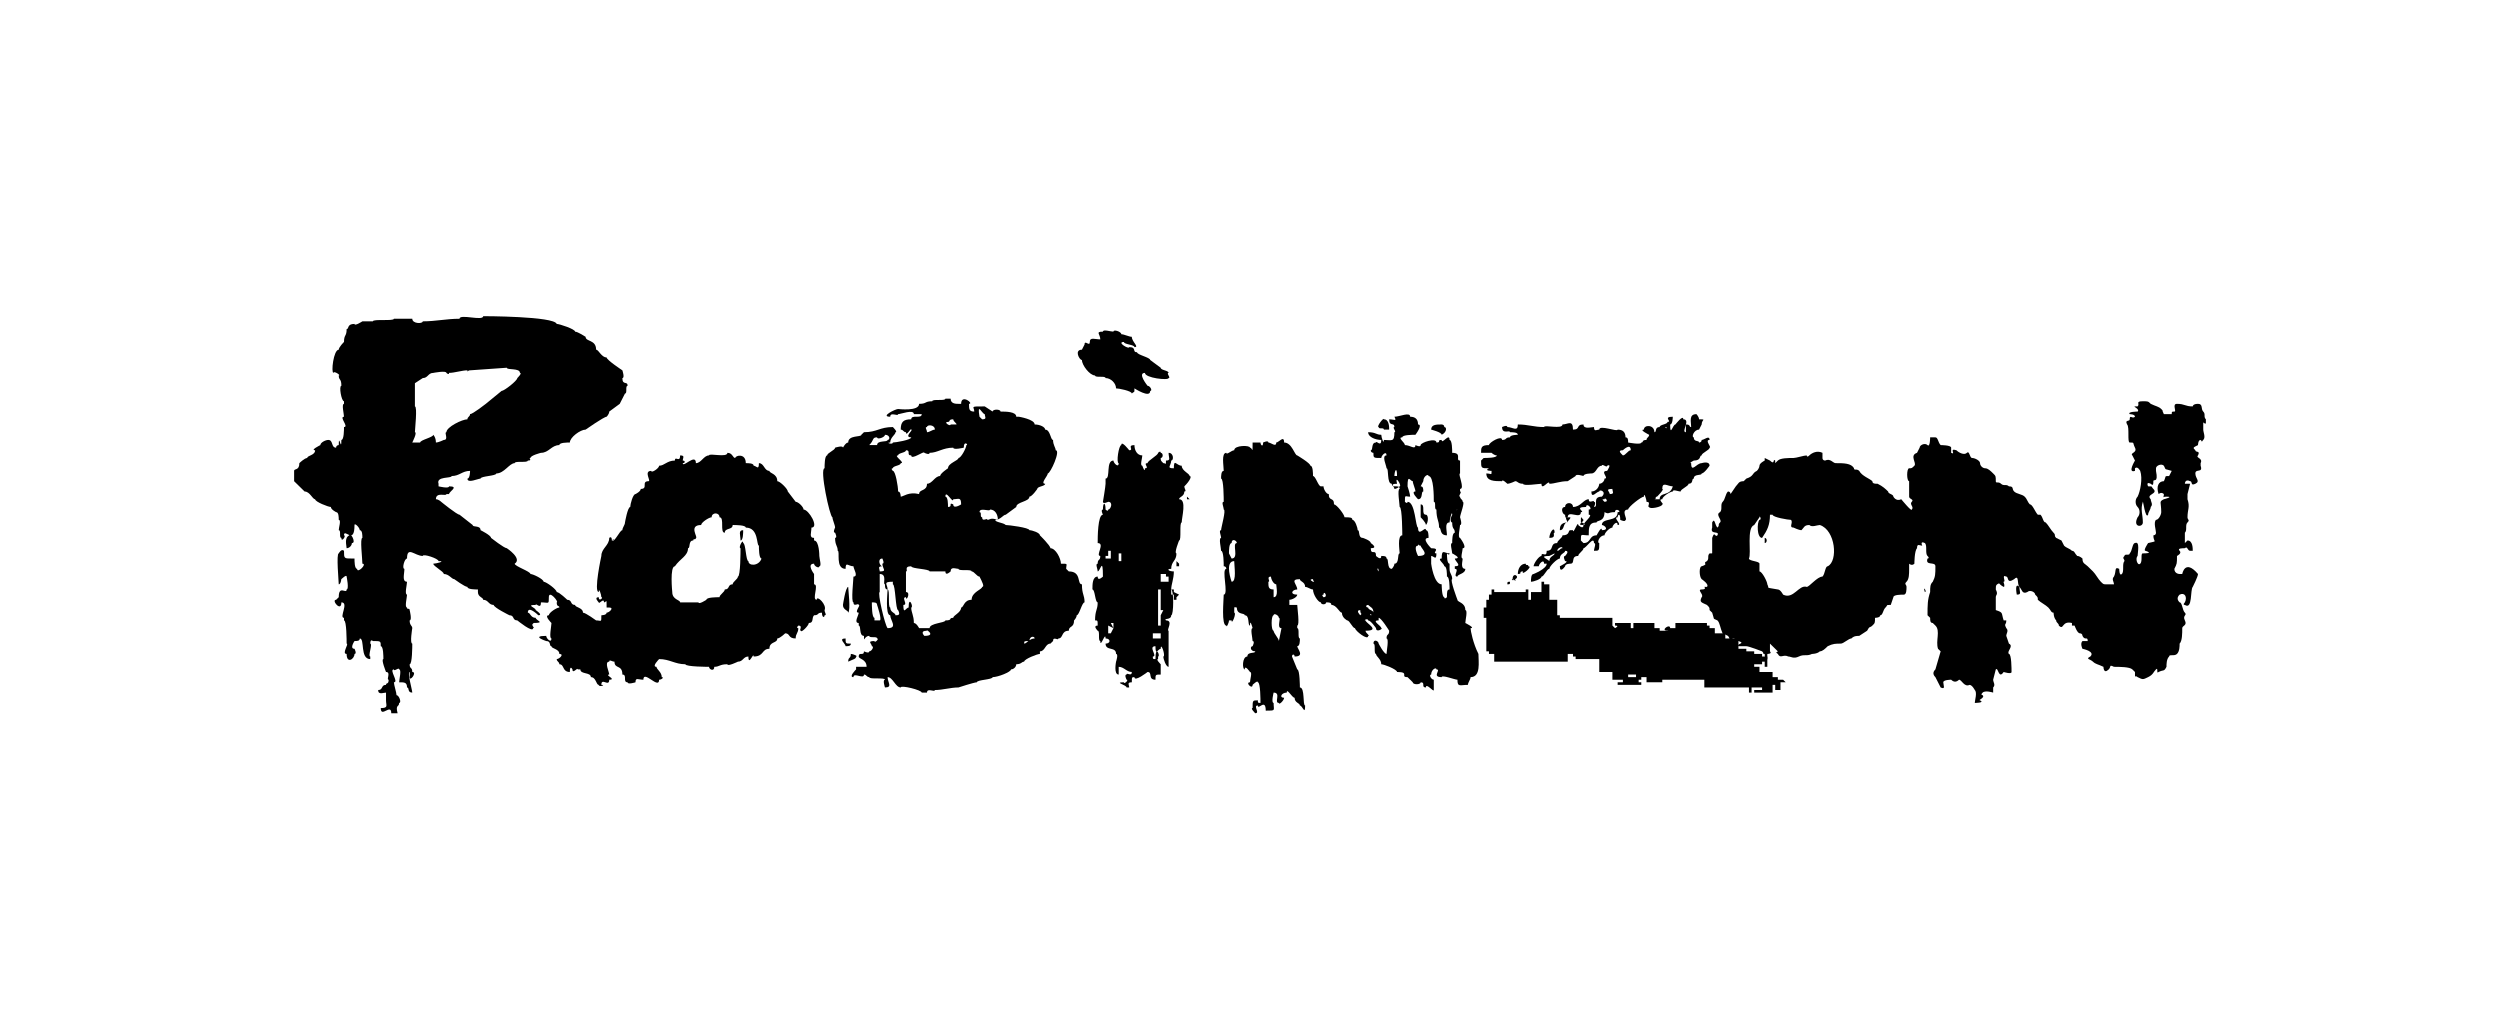 <svg width="170" height="70" viewBox="0 0 170 70" fill="none" xmlns="http://www.w3.org/2000/svg">
<g clip-path="url(#clip0_1778_3187)">
<path d="M98.213 29.039C98.213 28.864 98.035 28.864 98.035 28.864C97.677 28.864 97.32 28.864 97.32 29.214C97.32 29.214 98.035 29.39 98.035 29.565C98.392 29.39 98.392 29.039 98.213 29.039Z" fill="black"/>
<path d="M93.749 29.039C93.749 29.214 94.106 29.039 94.106 29.214H94.464C94.464 29.039 94.464 28.513 94.106 28.513C94.106 28.338 93.571 29.039 93.749 29.039Z" fill="black"/>
<path d="M72.678 38.857L72.5 38.682C72.5 38.331 72.678 38.331 72.143 38.331C72.143 37.98 71.786 37.279 71.428 37.279C71.428 37.104 70.714 36.403 70.714 36.403C70.714 36.227 70.178 36.052 70 36.052C70 35.877 68.571 35.701 68.393 35.701C68.214 35.526 67.678 35.526 67.678 35.351C68.036 35.351 68.214 35 68.393 35L69.107 34.474C69.107 34.123 70 34.123 70 33.773C70.178 33.773 70.536 33.247 70.536 33.247C70.536 33.071 71.071 33.071 71.071 32.896C70.714 32.896 71.25 32.37 71.25 32.195C71.428 32.195 72.143 30.617 71.786 30.617C71.786 30.442 71.607 30.266 71.607 29.916C71.428 29.916 71.428 29.214 71.071 29.214C71.071 29.039 70.714 28.864 70.357 28.864C70.357 28.513 69.286 28.338 69.286 28.338C69.107 28.338 69.286 28.338 69.107 28.338C69.107 27.987 68.393 27.987 68.036 27.987C68.036 27.812 67.5 27.812 67.5 27.987L66.964 27.636C65.893 27.636 66.25 27.636 66.25 27.987C65.893 27.987 65.893 27.812 65.893 27.461C66.25 27.461 65.357 26.76 65.357 27.461H65.178C65 27.461 64.643 27.461 64.643 27.11C64.464 27.11 64.286 27.11 64.286 27.11C64.286 27.286 63.393 27.11 63.393 27.286C62.857 27.286 63.036 27.461 62.5 27.461C62.5 27.987 61.071 27.812 61.071 27.812C60.893 27.812 59.821 28.338 60.536 28.338C60.536 27.987 61.071 28.338 61.071 28.162C61.25 28.162 62.143 27.812 62.143 28.162C62.321 28.162 62.5 28.162 62.678 28.162C62.678 28.513 61.964 28.162 61.964 28.513C61.428 28.513 61.25 28.688 61.25 29.214C61.428 29.214 61.428 29.39 61.607 29.39C61.607 29.74 61.964 29.039 61.964 29.214C62.143 29.214 61.428 29.74 61.964 29.74C61.964 29.916 60.893 30.091 60.714 30.091C60.714 30.266 60.178 30.091 60.536 30.091C60.536 29.74 60.893 29.565 60.893 29.39C61.071 29.39 60.714 29.039 60.714 29.039C59.821 29.039 59.643 29.39 58.75 29.39L58.571 29.565C58.571 29.74 57.678 29.565 57.678 30.091C57.5 30.091 57.321 30.442 57.321 30.442C57.321 30.266 56.786 30.442 56.786 30.442C56.786 30.617 56.25 30.792 56.25 30.968C56.071 30.968 56.071 31.669 56.071 31.844C55.714 31.844 56.428 35.175 56.607 35.175C56.607 35.351 56.786 35.701 56.786 35.877C56.786 35.877 56.607 36.227 56.786 36.227C56.786 36.227 56.964 36.578 56.786 36.578C56.786 37.104 56.964 37.104 56.964 37.455C57.143 37.455 56.786 38.682 57.5 38.682C57.5 38.156 57.678 38.507 58.036 38.507C58.036 38.682 58.393 39.208 58.036 39.208C58.036 39.383 57.857 40.961 58.036 40.961C58.036 41.312 58.393 40.961 58.393 41.136C58.571 41.136 58.036 41.662 58.393 41.662C58.393 41.838 58.036 42.364 58.393 42.364C58.393 42.539 58.393 42.364 58.393 42.539C58.571 42.539 58.393 43.24 58.75 43.24C58.75 43.766 58.75 43.24 59.107 43.24C59.107 43.416 59.643 43.24 59.643 43.416C59.821 43.416 59.464 43.766 59.464 43.591C58.928 43.591 59.286 43.766 59.286 43.941C59.464 43.941 59.286 44.292 59.107 44.292C59.107 44.468 58.75 44.292 58.75 44.292C58.75 44.643 58.393 44.292 58.393 44.643C58.393 44.818 58.928 44.818 58.928 45.344H58.214V45.519C58.214 45.519 57.678 46.045 58.036 46.045C58.036 45.695 58.75 46.221 58.75 45.87C58.928 45.87 58.928 46.045 59.107 46.045C59.107 46.221 60.178 46.045 60.178 46.221C60 46.221 60.178 46.747 60.178 46.747C60.714 46.747 60.357 46.396 60.357 46.045C60.714 46.045 60.893 46.747 61.25 46.747C61.25 46.571 62.678 46.922 62.678 47.097C62.857 47.097 62.857 47.097 63.036 47.097C63.036 46.747 63.571 47.097 63.571 46.922C64.107 46.922 64.643 46.747 65.178 46.747C65.178 46.747 66.25 46.396 66.428 46.396C66.428 46.221 67.5 46.221 67.5 46.045C67.857 46.045 68.75 45.695 68.75 45.519C68.928 45.519 69.107 45.344 69.107 45.169C69.464 45.169 69.464 44.993 69.643 44.993C69.643 44.818 70.536 44.468 70.714 44.468C70.714 44.292 70.714 44.468 70.714 44.292C71.071 44.292 71.071 43.766 71.428 43.766L71.607 43.591C71.607 43.24 71.964 43.591 71.964 43.416C72.321 43.416 72.143 42.89 72.678 42.89C72.678 42.539 73.036 42.714 73.036 42.188C73.036 42.188 73.214 42.013 73.214 41.838C73.393 41.838 73.571 40.961 73.75 40.961C73.75 40.435 73.571 40.435 73.571 39.734C73.214 39.734 73.571 38.857 72.678 38.857ZM66.964 28.162C66.964 28.338 67.143 28.513 66.786 28.513L66.607 28.338C66.428 27.286 66.786 28.162 66.964 28.162ZM64.464 28.688C64.643 28.688 64.464 28.513 64.821 28.513C64.821 28.688 65.178 28.864 65 28.864H64.643C64.643 29.039 64.107 28.688 64.464 28.688ZM63.036 29.039C63.036 28.864 63.571 28.864 63.571 29.214C63.393 29.214 63.214 29.39 63.036 29.39C63.036 29.214 62.857 29.039 63.036 29.039ZM59.643 29.74C59.643 29.916 60.178 29.74 60.178 29.565C60.536 29.565 60.536 29.916 60.357 29.916C60.357 30.091 59.643 29.916 59.643 30.266C59.464 30.266 59.464 30.266 59.107 30.266C59.464 29.916 59.286 29.74 59.643 29.74ZM60 37.98C60 37.98 60.178 38.331 60 38.331C60 38.682 60.357 38.857 59.821 38.857C59.821 38.682 59.643 38.507 60 38.507C59.821 38.507 59.643 37.98 60 37.98ZM59.821 42.188H59.464C59.464 42.013 59.464 42.188 59.464 42.013C59.286 42.013 59.286 41.136 59.286 40.961C59.464 40.961 59.643 40.961 59.643 41.136C59.643 41.136 60 42.188 59.821 42.188ZM60.357 42.714C60.178 42.539 59.643 40.26 59.821 40.26C59.821 39.909 59.821 39.383 59.821 39.032C60.357 39.032 60 39.734 60.178 39.734C60.178 39.909 60.178 40.084 60.357 40.084C60.357 40.26 60.178 41.838 60.536 41.838C60.536 42.188 61.071 42.714 60.357 42.714ZM60.893 41.838C60.893 41.662 60.536 41.662 60.536 41.312C60.357 41.312 60.536 40.084 60.357 40.084C60.357 39.734 60 39.558 60.714 39.558C60.714 39.558 60.714 39.558 60.714 39.734C60.893 39.734 60.893 41.487 61.071 41.487C61.25 41.838 61.071 41.838 60.893 41.838ZM61.25 33.773C61.25 33.773 61.25 33.422 61.071 33.422C61.071 33.071 60.893 32.019 60.714 32.019C60.714 32.019 60.536 31.844 60.714 31.844C60.714 31.669 61.25 31.669 61.25 31.494C61.607 31.494 60.714 30.968 61.071 30.968C61.071 30.792 61.607 30.792 61.607 30.617C61.964 30.617 61.607 30.968 61.964 30.968C61.964 31.318 62.857 30.617 62.857 30.792C62.857 30.792 63.214 30.968 63.214 30.792C63.75 30.792 64.107 30.442 64.821 30.442C64.821 30.617 65.536 30.442 65.536 30.442C65.536 29.916 65.893 30.266 65.714 30.266C65.714 30.442 65.357 31.143 65.178 31.143C65.178 31.318 64.464 31.494 64.464 31.844C64.464 31.844 63.928 32.195 63.928 32.37C63.571 32.37 63.393 32.896 63.036 32.896C63.036 33.422 62.5 33.247 62.5 33.597C61.786 33.422 61.428 33.773 61.25 33.773ZM64.464 34.474C64.464 34.299 64.464 33.773 64.286 33.773C64.286 33.247 64.821 34.299 64.821 33.948C65.178 33.948 65.357 33.773 65.357 34.299C65.357 34.299 64.821 34.649 64.821 34.299C64.464 34.123 64.821 34.474 64.464 34.474ZM62.857 43.24C62.857 43.24 62.5 42.89 63.036 42.89C62.857 42.714 63.75 43.24 62.857 43.24ZM66.786 39.909C66.786 40.084 66.071 40.26 66.071 40.786C65.536 40.786 65.536 41.312 65.357 41.312C65.357 41.662 64.821 41.838 64.821 42.013C64.464 42.013 64.821 42.188 64.286 42.188C64.286 42.364 63.214 42.364 63.214 42.714C63.036 42.714 62.678 42.714 62.5 42.714C62.5 42.714 62.321 42.364 62.143 42.364C62.143 41.838 61.964 41.662 61.964 41.312C62.143 41.312 61.786 40.435 61.786 41.312C61.607 41.312 61.428 41.838 61.428 41.136C61.786 41.136 61.25 40.61 61.607 40.61C61.607 40.961 61.964 40.26 61.607 40.26C61.607 39.734 61.607 39.383 61.607 38.857C61.786 38.857 61.428 38.507 61.964 38.507C61.964 38.682 63.214 38.682 63.214 38.857C63.571 38.857 63.928 38.857 64.286 38.857C64.286 39.208 64.643 38.857 64.643 38.857C64.643 38.507 65 38.682 65.178 38.682C65.178 38.857 66.071 38.682 66.071 38.857C66.25 38.857 66.428 39.208 66.607 39.208C66.786 39.558 66.964 39.909 66.786 39.909ZM67.143 35.351C67.143 35.175 66.786 35.526 66.786 35.175C66.607 35.175 66.786 34.825 66.607 34.825C66.607 34.474 67.321 34.825 67.321 34.649C67.678 34.649 67.857 35 67.857 35.351C67.321 35.175 67.321 35.351 67.143 35.351ZM69.643 43.766C69.643 43.591 69.643 43.591 70 43.591C70 43.24 70.357 43.24 70.357 43.416C70 43.416 69.821 43.766 69.643 43.766Z" fill="black"/>
<path d="M80.892 32.37C80.892 32.195 80.357 32.02 80.357 31.669C79.999 31.669 79.821 31.143 79.821 31.844C79.285 31.844 79.642 31.669 79.642 31.318C79.821 31.318 79.821 30.792 79.464 30.792C79.464 31.143 79.642 31.318 79.285 31.318C79.285 31.669 79.285 31.494 79.107 31.494C78.928 31.318 78.928 31.318 78.928 31.143C79.107 31.143 79.107 30.792 78.928 30.792C78.928 30.617 78.749 30.792 78.749 30.792C78.749 30.968 78.035 31.318 78.035 31.494C77.678 31.494 78.214 31.844 77.857 31.844C77.857 32.195 77.678 31.669 77.678 31.669C77.499 31.669 77.678 31.143 77.678 30.968C77.321 30.968 77.142 30.617 77.142 30.266C76.607 30.266 77.142 30.617 76.785 30.617C76.785 30.617 76.249 29.916 76.249 30.266C76.071 30.266 75.892 31.494 76.071 31.494C76.071 31.844 75.714 31.494 75.714 31.318C75.178 31.318 75.535 32.545 75.178 32.545C75.178 32.721 75.178 32.896 75.178 32.896C75.178 33.072 74.999 34.123 74.999 34.123C74.999 34.299 75.357 34.123 75.357 34.123C75.714 34.123 75.535 34.649 75.357 34.649C75.357 34.825 75.178 34.649 75.178 34.649C75.178 34.123 74.999 34.123 74.999 34.649C74.821 34.649 74.999 35 74.999 35C74.642 35 74.642 36.578 74.642 36.929C75.178 36.929 74.464 37.805 74.821 37.805C74.821 38.156 74.642 37.981 74.642 38.331C74.464 38.331 74.642 38.682 74.642 38.857C74.821 38.857 74.999 37.805 74.999 39.208C74.999 39.208 74.642 39.559 74.642 39.208C74.285 39.208 74.285 39.734 74.285 40.084C74.464 40.084 74.464 40.961 74.642 40.961C74.642 41.487 74.464 41.487 74.464 42.188C74.642 42.188 74.642 42.188 74.642 42.539C74.285 42.539 74.642 42.89 74.642 42.89C74.821 42.89 74.642 43.591 74.821 43.591C74.821 44.117 75.178 42.89 75.178 43.416C75.535 43.416 75.535 43.766 75.178 43.766C75.178 44.292 75.892 43.942 75.892 44.468C76.071 44.468 75.892 44.993 75.892 44.993C75.892 44.993 75.714 45.87 76.071 45.87V45.344C76.428 45.344 76.607 45.695 76.964 45.695C76.964 46.045 76.607 45.695 76.607 45.87C76.428 45.87 76.607 46.221 76.607 46.221C76.785 46.221 76.428 46.572 76.428 46.396C75.714 46.396 76.607 46.572 76.607 46.747H76.785C76.785 46.572 76.607 46.396 76.964 46.396C76.964 46.045 76.964 46.045 77.142 46.045C77.142 46.396 78.035 45.695 78.035 45.695C78.392 45.695 78.035 46.221 78.571 46.221C78.571 45.87 78.571 45.87 78.928 45.87V45.169C78.928 45.169 78.571 44.818 78.749 44.818V44.643C78.928 44.643 78.571 43.766 78.571 44.818C78.392 44.818 78.392 44.818 78.392 44.643C78.749 44.643 78.035 43.942 78.571 43.942C78.571 44.643 78.749 44.117 78.928 44.117C78.928 43.591 79.285 44.643 79.107 44.643C79.107 44.818 79.285 45.344 79.464 45.344C79.464 44.468 79.464 43.766 79.464 42.89C79.285 42.89 79.821 42.188 79.285 42.188C79.107 42.013 79.642 42.188 79.642 41.838C79.821 41.838 79.821 40.084 79.642 40.084C79.642 39.734 79.821 39.383 79.821 38.857C79.464 38.857 79.285 38.682 79.642 38.682C79.642 38.156 79.999 38.156 79.999 37.63C79.821 37.63 80.178 36.753 80.178 36.753C80.357 36.753 80.178 35.526 80.357 35.526C80.357 35.175 80.714 33.948 80.178 33.948C80.178 33.773 80.535 33.773 80.535 33.422C80.714 33.422 80.535 33.247 80.535 33.072C80.892 32.721 81.071 32.37 80.892 32.37ZM75.178 37.981V37.805H75.357V37.455H75.535V37.805V37.981H75.178ZM75.714 42.714L75.535 43.065H75.357V42.539L75.714 42.714L75.535 42.364H75.714V42.714ZM76.249 37.981V38.156H76.071V37.981V37.805V37.63H76.249V37.981ZM78.749 43.416H78.571H78.392V43.065H78.571H78.928V43.416H78.749ZM78.928 41.838V42.539H78.749V42.188V41.838V41.662V41.487H78.928H79.107L78.928 41.838ZM79.107 39.909H78.928V40.084V40.435V40.61V40.786V40.961V41.487H78.749V41.312V40.786V40.435V40.26V40.084H78.928V40.26H79.107V40.084V39.909ZM80.178 40.435L79.999 40.61V40.786H79.821V40.61V40.435H79.642V39.909V39.734V39.559H78.928V39.383V39.032H79.107H79.285V39.208H79.464V39.734V39.909V40.084H79.821V40.26L80.178 40.435ZM80.178 38.331V38.507H79.999V38.156L80.178 38.331ZM80.892 33.948H80.714V33.773L80.892 33.948Z" fill="black"/>
<path d="M135.892 39.208C135.714 39.383 135.892 39.734 136.249 39.909C136.428 39.909 136.071 39.032 135.892 39.208Z" fill="black"/>
<path d="M75.177 25.708C75.534 25.708 75.891 26.058 75.891 26.409C76.07 26.409 76.963 26.584 76.963 26.76C77.141 26.584 77.141 26.76 77.141 26.409C77.141 26.409 78.213 27.11 78.213 26.584C78.391 26.584 78.213 26.234 78.034 26.234C78.034 26.234 77.32 25.357 77.856 25.357C77.856 25.708 79.463 25.883 79.463 25.708C79.641 25.708 79.284 25.357 79.463 25.357C79.463 25.182 78.927 25.182 78.927 25.006L78.213 24.48C78.213 24.305 77.32 24.13 77.32 23.954C76.963 23.954 77.32 23.604 76.784 23.604C76.784 23.779 75.891 23.253 76.427 23.253C76.427 23.428 77.141 23.428 77.141 23.604C77.499 23.604 76.963 23.253 76.963 22.903C76.784 22.903 76.427 22.727 76.249 22.727C76.249 22.552 75.713 22.377 75.713 22.552C75.534 22.552 74.999 22.377 74.999 22.552C74.463 22.552 74.82 22.727 74.82 23.078C74.463 23.078 74.106 22.903 74.106 23.253C74.106 23.604 73.749 23.078 73.749 23.428L73.57 23.779C73.034 23.779 73.391 24.48 73.57 24.48C73.57 24.831 74.106 25.532 74.463 25.532C74.463 25.708 75.177 25.532 75.177 25.708Z" fill="black"/>
<path d="M101.427 32.02C101.427 32.37 101.427 32.195 101.07 32.195C101.07 32.721 101.606 32.721 102.141 32.721C102.141 32.545 102.499 32.896 102.499 32.896C102.677 32.896 103.034 32.721 103.034 32.721C103.213 32.721 103.213 32.896 103.57 32.896C103.57 33.071 104.641 32.896 104.82 32.896C104.82 33.422 105.356 32.545 105.356 32.896C105.713 32.896 106.07 32.721 106.606 32.721L107.141 32.37C107.141 32.195 107.677 32.37 107.677 32.37C107.677 32.195 108.213 32.195 108.213 32.195C108.57 32.195 108.57 31.669 108.927 31.669C108.927 31.494 109.284 31.844 109.284 31.669C109.641 31.494 109.284 32.02 109.284 32.02C108.749 32.02 109.463 32.545 109.106 32.545C109.106 32.721 108.927 32.896 108.749 32.896C108.749 33.071 108.57 33.422 108.213 33.422C108.213 33.948 108.57 33.422 108.749 33.422C108.749 33.247 109.284 33.422 108.927 33.773C108.213 33.773 108.749 34.474 108.391 34.474C108.391 34.474 108.57 34.123 108.391 34.123C108.391 33.948 108.034 34.299 108.034 33.948C107.677 33.948 107.499 34.474 106.963 34.474C106.963 34.123 106.427 34.123 106.427 34.474C106.07 34.474 106.249 35 106.427 35C106.427 35.351 106.606 35.175 106.606 35.175C106.606 34.649 107.499 35.351 107.499 34.825C107.856 34.825 106.963 34.474 107.856 34.474C107.856 34.123 108.391 34.649 108.034 34.649V35C108.391 35 107.677 35.526 107.677 35.701C107.141 35.701 107.677 35.526 107.677 35.351C107.499 35.175 107.499 35 107.499 35.526C107.677 35.526 107.856 35.701 107.677 35.701C107.677 36.052 107.32 35.701 107.32 35.701C107.32 35.351 106.963 36.403 106.963 36.052C106.784 36.052 106.784 36.052 106.784 36.052C106.606 36.052 106.784 36.403 106.249 36.403C106.249 36.578 105.891 36.753 105.891 36.929C105.356 36.929 105.713 37.455 105.177 37.455C105.177 37.98 104.82 37.455 104.82 37.805C104.641 37.805 104.284 38.331 104.284 38.507H104.641C104.641 38.331 104.999 37.98 104.999 38.331H105.177C105.177 38.682 104.284 39.032 104.284 39.032C104.106 39.032 104.106 39.383 104.106 39.559C104.284 39.559 104.82 39.383 104.82 39.208C104.999 39.208 105.177 38.682 105.356 38.682C105.356 38.507 105.891 37.98 106.07 37.98C106.07 37.63 106.427 37.63 106.427 37.455C106.784 37.455 106.427 37.805 106.427 37.805C106.249 37.805 106.427 38.156 106.427 38.156C106.784 38.156 106.07 38.507 106.07 38.507C106.07 39.032 106.427 38.507 106.427 38.507C106.427 38.331 106.784 38.331 106.784 38.331C107.141 38.331 106.784 37.805 107.32 37.805C107.32 37.63 107.677 37.455 107.677 37.279C107.856 37.279 108.391 36.403 108.391 36.929C108.57 36.929 108.391 37.279 108.391 37.455C108.749 37.455 108.749 37.455 108.749 36.929C108.57 36.929 108.749 36.403 109.106 36.403C109.106 36.227 109.463 35.877 109.641 35.877C109.641 35.701 109.999 35.351 109.999 35.701C110.356 35.701 109.641 35.175 109.999 35.175C109.999 35 110.177 34.825 110.177 35.351C110.177 35.351 110.534 35.526 110.534 35.351C110.713 35.351 110.177 34.649 110.713 34.649C110.713 34.474 111.606 33.773 111.784 33.773C111.784 33.422 111.963 33.948 111.963 34.123C112.32 34.123 111.963 34.474 112.141 34.474C112.141 34.649 113.034 34.474 113.034 34.299C113.213 34.299 112.677 33.948 113.034 33.948C113.034 33.773 113.57 33.422 113.749 33.422C113.749 33.247 114.106 33.422 114.284 33.422C114.284 33.247 114.82 33.071 114.82 32.896C115.177 32.896 114.999 32.545 115.177 32.545C115.177 32.195 115.713 32.37 115.713 32.195C115.891 32.195 116.249 31.669 116.249 31.669C116.249 31.318 115.713 31.494 115.713 31.494C115.356 31.494 114.999 32.195 114.999 31.494C114.82 31.494 115.177 31.318 115.177 31.318C115.713 31.318 115.534 30.968 115.713 30.968C115.713 30.792 116.249 30.617 116.249 30.442C116.427 30.442 115.891 29.916 116.249 29.916C116.249 29.565 115.891 29.916 115.713 29.916C115.713 30.091 115.534 30.091 115.534 30.091C115.534 29.916 115.177 30.091 115.177 29.74C114.999 29.74 115.177 29.214 115.534 29.214L115.713 28.864C115.713 28.513 116.07 28.513 115.534 28.513C115.534 28.338 115.356 28.162 115.356 28.162C114.82 28.162 114.999 28.688 114.999 29.039C114.82 29.039 114.999 28.864 114.641 28.864V29.39C114.284 29.39 114.999 28.513 114.463 28.513C114.463 28.162 113.927 28.864 113.927 28.864C113.749 28.864 113.57 29.74 113.57 28.864C113.749 28.864 113.749 28.338 113.749 28.338C113.034 28.338 113.749 28.688 113.391 28.688C113.391 28.864 112.856 28.864 112.856 29.039C112.499 29.039 112.677 29.39 112.499 29.39C112.499 28.864 111.784 28.864 111.784 29.214C111.427 29.214 112.141 29.565 112.141 29.565C112.141 29.74 111.963 29.74 111.963 29.916C111.606 29.916 111.784 30.091 111.606 30.091C111.606 30.266 110.713 30.091 110.713 30.091C110.713 29.916 110.713 29.74 110.534 29.74C110.534 29.39 110.356 29.214 109.999 29.214C109.999 29.39 108.749 28.864 108.749 29.214C108.57 29.214 108.391 29.39 108.391 29.039C108.213 29.039 107.677 29.214 107.677 28.864C107.141 28.864 107.499 29.214 106.963 29.214C106.963 28.513 106.606 28.864 106.249 28.864C106.249 29.214 104.999 28.864 104.999 29.039C104.284 29.039 103.927 28.864 103.213 28.864C103.213 29.39 102.856 29.039 102.499 29.039C102.499 28.864 102.141 29.039 102.141 29.039C102.141 29.565 102.677 29.214 102.677 29.39C102.856 29.39 103.213 29.39 103.213 29.565C103.213 29.565 102.677 29.565 102.677 29.74C102.32 29.74 102.499 29.916 102.141 29.916C102.141 29.565 101.249 30.091 101.249 30.266C100.713 30.266 100.713 30.442 100.713 30.792H101.427C101.427 30.792 101.606 30.968 101.784 30.968C101.784 31.143 101.07 31.143 100.891 31.143L100.713 31.318C100.713 31.844 100.713 31.844 101.249 31.844C100.891 32.02 101.427 32.02 101.427 32.02ZM105.356 38.156C105.177 37.98 104.641 37.805 105.356 37.805L105.713 37.63C105.713 37.805 105.356 37.805 105.356 38.156ZM105.891 37.455C105.891 37.279 106.249 37.104 106.249 37.279C106.07 37.279 106.07 37.455 105.891 37.455ZM113.213 29.039C113.391 29.039 113.391 29.214 113.213 29.039V29.039ZM112.677 33.773C112.677 33.773 113.213 33.247 113.034 33.247C113.034 32.721 113.391 33.071 113.749 33.071C113.57 33.773 112.856 33.422 112.856 33.948C112.856 33.948 112.677 33.948 112.499 33.948C112.677 33.948 112.499 33.773 112.677 33.773ZM110.356 30.617C110.356 30.617 110.891 30.091 110.891 30.617C110.713 30.617 110.534 30.968 110.356 30.968C110.177 30.792 109.999 30.617 110.356 30.617ZM109.106 33.948C109.106 33.773 109.463 34.123 109.106 34.123C108.927 33.948 108.927 33.948 109.106 33.948ZM109.82 34.825C109.82 34.474 110.356 34.825 109.999 34.825C109.999 35.526 108.927 35.175 108.927 35.701C109.106 35.701 109.463 36.052 108.927 36.052C108.927 35.701 108.57 36.403 108.57 36.403C108.034 36.403 108.213 36.929 107.677 36.929L107.499 36.753C107.499 36.227 107.499 36.403 108.034 36.403C108.034 35.877 108.034 35.526 108.57 35.526C108.57 35.351 109.106 35.526 109.106 34.825C109.463 35 109.284 34.825 109.82 34.825ZM109.463 33.597C109.463 33.422 109.106 33.247 109.641 33.247C109.641 33.422 109.82 33.597 109.463 33.597Z" fill="black"/>
<path d="M120 36.578C120 36.578 120 36.753 120 36.928C120.179 36.928 120.179 36.578 120 36.578Z" fill="black"/>
<path d="M145.713 33.948C145.713 33.597 145.713 33.597 145.713 33.948C145.713 34.123 145.713 34.299 145.713 33.948C145.713 33.597 145.713 33.247 145.713 33.247C146.07 33.071 145.713 34.123 145.713 33.948Z" fill="black"/>
<path d="M146.786 30.617C146.429 30.617 146.786 29.565 146.786 30.266C146.786 30.266 146.964 30.792 146.786 30.617Z" fill="black"/>
<path d="M117.321 37.98C117.678 37.63 117.678 38.507 117.321 38.507C117.5 38.507 117.143 37.98 117.321 37.98Z" fill="black"/>
<path d="M116.07 38.857C116.07 38.857 115.713 38.507 116.427 38.507V38.331C116.07 38.331 116.605 37.981 116.427 37.805C116.427 37.805 116.427 37.455 116.605 37.63C116.784 37.981 117.498 37.279 117.498 37.805C117.498 37.805 117.141 38.331 116.963 38.331C116.248 37.805 116.963 38.857 116.07 38.857Z" fill="black"/>
<path d="M117.142 40.084C116.964 40.084 116.607 39.383 117.142 39.383C117.142 39.383 117.321 39.734 117.499 39.734C117.857 39.383 117.857 40.084 117.142 40.084Z" fill="black"/>
<path d="M117.677 36.403C118.213 36.227 118.213 36.052 118.213 35.877C118.392 35.526 118.035 36.928 117.856 36.753C117.677 36.578 117.499 36.578 117.677 36.403Z" fill="black"/>
<path d="M118.036 38.331C117.678 37.98 118.036 37.63 118.214 37.63C118.393 37.805 118.393 38.331 118.036 38.331Z" fill="black"/>
<path d="M118.391 41.838C118.213 41.487 117.855 42.013 117.855 41.487C117.855 41.136 119.105 41.838 118.927 41.838C118.748 42.013 118.57 41.838 118.391 41.838Z" fill="black"/>
<path d="M122.679 43.941C122.322 42.89 123.572 43.416 123.929 43.24C123.75 43.24 122.679 44.117 122.679 43.941Z" fill="black"/>
<path d="M150 28.513C149.821 28.338 150 28.162 149.821 27.987C149.643 27.812 149.821 27.461 149.464 27.461C149.107 27.461 149.107 27.636 149.107 27.636C148.571 27.636 148.571 27.461 148.035 27.461C147.678 27.461 148.035 27.987 147.857 27.987C147.678 27.987 147.678 27.987 147.678 28.162H147.143C146.964 27.812 147.143 27.987 146.964 27.812C146.785 27.636 146.607 27.636 146.25 27.461C146.071 27.286 146.071 27.286 145.714 27.286C145.178 27.286 145.535 27.461 145.357 27.636H145.178C145 27.636 145.535 27.812 145.357 27.987C145.357 27.987 144.643 27.987 144.821 28.162C144.821 28.162 145.178 28.162 145.178 28.338C145 28.513 144.821 28.162 144.821 28.513C144.821 28.688 144.464 28.513 144.643 28.864C144.821 29.039 144.643 30.091 144.821 30.091C145.178 30.091 145 30.091 145.178 30.442C145.357 30.792 144.821 30.792 145 30.968L145.178 31.318C145.178 31.318 144.643 32.195 145.178 32.02V31.844C145.357 31.669 145.535 32.02 145.535 32.02C145.714 32.545 145.535 33.422 145.357 33.773C145.178 33.948 145.178 34.299 145.357 34.474C145.535 34.649 145.535 35 145.357 35.175C145 35.877 145.714 35.877 145.714 35.526C145.714 35 145.535 34.649 145.714 34.123C145.714 33.948 145.893 35.351 146.071 35C146.071 34.825 146.25 34.649 146.25 34.474C146.428 34.299 146.25 34.123 146.25 33.948C145.893 33.597 146.785 33.597 146.428 33.247C146.25 33.072 146.428 33.072 146.071 33.072C146.071 33.072 145.893 32.721 146.25 32.896C146.428 33.072 146.428 32.896 146.428 32.721C146.428 32.545 146.785 32.896 146.607 32.02V31.844C146.607 31.669 146.964 31.494 147.143 31.669C147.321 32.02 147.143 31.844 147.678 32.02L147.5 32.37C147.143 32.37 147.321 32.37 147.143 32.721C146.785 32.721 146.607 33.072 146.785 33.597C146.785 33.597 146.964 33.422 147.143 33.597C147.143 33.948 146.964 33.773 147.321 33.773C147.857 33.773 147.143 33.948 147.143 33.948C146.785 34.123 146.964 34.123 146.964 34.825C146.964 35 146.785 35.351 146.607 35.351C146.428 35.526 146.607 36.052 146.607 36.227C146.607 36.403 146.428 36.403 146.428 36.403C146.428 36.929 146.785 36.753 146.071 36.929C146.071 36.929 145.714 37.455 145.893 37.455C146.428 37.63 145.893 37.63 145.714 37.63C145.535 37.63 145.714 38.156 145.535 38.331C145.357 38.507 145.178 37.981 145.357 37.805C145.357 37.63 145.535 36.753 145.178 36.929C145 36.929 145 37.455 144.821 37.63C144.821 37.805 144.464 37.63 144.464 37.805C144.285 37.981 144.464 37.981 144.464 38.156C144.285 38.331 144.464 38.857 144.285 39.032C144.107 39.208 144.107 38.682 144.107 38.682C143.75 38.507 143.928 38.857 143.75 39.208C143.571 39.383 143.75 39.559 143.75 39.734C143.75 39.734 143.393 39.734 143.214 39.734C143.035 39.734 143.035 39.734 142.857 39.559C142.678 39.383 142.5 39.032 142.321 38.857C142.143 38.682 142.143 38.682 141.964 38.507C141.785 38.331 141.607 38.331 141.607 37.981C141.607 37.981 141.428 37.805 141.25 37.805C141.071 37.63 141.071 37.455 140.893 37.455C140.714 37.279 140.535 37.279 140.357 37.104L140.178 36.753L139.821 36.578C139.643 36.403 139.821 36.403 139.643 36.227C139.464 36.052 139.285 35.701 139.107 35.526C138.928 35.526 138.928 35.175 138.75 35H138.571C138.393 34.825 138.214 34.299 138.035 34.299C137.857 34.123 137.857 33.948 137.678 33.773C137.5 33.597 137.143 33.597 136.964 33.422C136.785 33.247 136.964 33.072 136.607 33.072C136.428 32.896 136.25 33.072 136.071 32.896C135.893 32.721 135.714 32.896 135.714 32.721C135.714 32.37 135.714 32.37 135.535 32.195C135.357 32.02 135.178 31.844 135 31.844C134.821 31.844 134.643 31.669 134.643 31.494C134.643 31.318 134.285 31.143 134.107 31.143C133.928 31.143 133.928 30.617 133.75 30.792C133.571 30.968 133.214 30.792 133.035 30.617C132.5 30.442 133.035 30.968 132.678 30.792V30.442C132.678 30.266 131.964 30.266 131.964 30.266C131.785 30.091 131.785 29.74 131.607 29.74H131.25C131.25 29.74 131.25 30.442 131.071 30.266C130.893 30.091 130.535 30.266 130.535 30.442L130.357 30.792C129.821 30.968 130.357 31.494 130.178 31.669C130 31.844 130 31.844 129.821 31.844C129.643 31.844 129.643 32.721 129.821 32.721C129.821 33.072 129.821 33.422 129.821 33.773C129.821 33.948 130.178 33.948 130 34.123C129.821 34.299 130.178 34.474 130 34.649C130 34.825 129.285 33.948 129.285 33.948C128.928 34.123 128.75 33.773 128.75 33.773C128.75 33.597 128.393 33.597 128.393 33.422C128.214 33.247 128.035 33.072 127.678 32.896C127.5 32.896 127.321 32.896 127.321 32.721C127.143 32.545 126.607 32.37 126.428 32.02C126.25 31.844 126.071 32.02 126.071 31.844C125.893 31.494 125.357 31.494 124.821 31.494C124.643 31.494 124.464 31.143 124.107 31.318C124.107 31.318 123.928 31.318 123.928 31.143V30.792C123.571 30.617 123.214 30.792 123.035 30.968C122.857 31.143 122.857 30.968 122.857 30.968C122.678 30.968 122.143 31.143 121.964 31.143C121.607 31.143 121.071 31.143 120.893 31.318L120.714 31.494V31.318C120.535 31.143 120.714 31.669 120.357 31.318L120 31.143V31.318C120 31.318 119.643 31.494 119.643 31.669C119.643 31.669 119.643 31.844 119.464 32.02C119.107 32.195 119.285 32.37 118.75 32.545L118.571 32.721C118.214 32.721 118.214 32.896 118.035 33.072L117.678 33.597C117.678 33.597 117.678 33.422 117.5 33.422C117.321 33.597 117.321 33.948 117.143 34.123C116.964 34.299 117.143 34.649 116.964 34.825C116.607 35 117.143 35.351 116.964 35.526C116.785 35.701 116.964 35.701 116.785 35.877C116.607 35.701 116.607 35.175 116.428 35.526C116.428 35.526 116.428 35.701 116.428 35.877C116.25 36.403 116.964 36.052 116.785 36.403C116.607 36.578 116.607 36.052 116.428 36.578V37.63H116.25C116.071 37.805 116.25 37.981 116.071 38.156C115.714 38.331 116.25 38.331 115.714 38.507C115.535 38.507 115.535 39.208 115.714 39.383C115.714 39.383 116.25 39.734 116.071 39.909H115.893C115.893 39.909 116.071 40.084 115.714 40.084C115.357 40.084 115.893 40.435 115.714 40.61C115.535 40.961 115.714 40.961 116.071 41.136C116.25 41.312 116.25 41.312 116.25 41.487L116.428 41.662C116.607 42.188 116.428 42.013 116.785 42.188C116.964 42.364 116.964 42.714 117.143 43.065L117.5 43.24C117.678 43.416 117.5 43.591 117.857 43.416C118.035 43.416 118.035 43.591 118.214 43.591C118.75 43.766 118.035 43.766 118.214 43.942C118.393 43.942 118.571 43.942 118.75 43.942C118.928 43.942 119.821 44.292 119.821 44.292C120 44.468 119.821 44.468 120 44.468C120 44.468 120 45.169 120.178 44.818C120.178 44.818 120.178 44.643 120.178 44.468C120.178 44.468 120.535 44.468 120.357 44.292V43.766L120.893 44.292C120.714 44.468 120.714 44.292 120.893 44.468C121.071 44.818 121.25 44.468 121.607 44.643C121.785 44.643 121.964 44.818 122.321 44.643C122.678 44.468 122.857 44.643 123.214 44.468C123.214 44.468 123.571 44.468 123.75 44.292C123.928 44.292 124.107 44.117 124.285 43.942C124.643 43.766 124.821 43.766 125.178 43.766C125.357 43.766 125.714 43.416 125.893 43.416C126.071 43.24 126.25 43.24 126.428 43.24L126.964 42.89C127.143 42.539 127.143 42.714 127.321 42.539C127.5 42.364 127.5 42.364 127.5 42.013C127.5 42.013 127.857 42.013 127.857 41.838C128.035 41.838 128.035 41.487 128.214 41.312C128.393 41.136 128.214 41.136 128.571 41.136L128.75 40.61C128.75 40.435 129.285 40.435 129.464 40.435C129.643 40.435 129.643 40.084 129.643 39.909C129.643 39.734 129.464 39.734 129.643 39.559C129.821 39.383 129.821 39.032 129.821 38.682C129.821 38.507 129.821 38.507 129.821 38.331C129.821 38.331 130 38.507 130.178 38.331C130.178 38.331 130.178 37.455 130.357 37.279C130.357 36.929 130.535 37.104 130.714 37.104C130.714 37.104 130.535 36.753 130.893 36.929C131.071 37.104 130.893 37.63 131.071 37.805C131.25 37.981 131.071 37.981 131.071 37.981C130.893 38.507 131.607 38.156 131.607 38.507C131.607 39.032 131.607 39.208 131.428 39.559C131.25 39.734 131.25 39.909 131.25 40.26C131.071 40.786 131.071 41.136 131.071 41.838L131.25 42.013C131.25 42.188 131.25 42.364 131.428 42.364C131.428 42.364 131.428 42.364 131.607 42.539C131.964 42.89 131.607 43.591 131.785 44.117L131.964 44.292L131.607 45.52C131.428 45.695 131.428 45.87 131.607 46.045L131.964 46.747C132.321 46.922 132.143 46.572 132.143 46.396C132.143 46.221 132.678 46.221 132.678 46.221C132.857 46.396 133.035 46.396 133.214 46.221C133.393 46.221 133.571 46.747 133.928 46.572C134.107 46.572 134.285 46.922 134.285 46.922C134.464 47.097 134.285 47.623 134.285 47.799C134.285 47.799 135 47.799 134.643 47.623C134.464 47.623 135 47.448 134.821 47.273C134.821 47.273 134.643 47.273 134.821 47.097C135 46.922 135.535 47.097 135.535 47.097C135.535 46.922 135.535 46.747 135.535 46.747C135.714 46.572 135.535 46.396 135.535 46.221L135.714 45.52C135.893 45.344 135.893 46.221 136.25 45.695C136.25 45.695 136.25 45.695 136.25 45.52C136.25 45.52 136.25 45.52 136.25 45.695C136.25 45.695 136.785 45.87 136.785 45.695C136.785 45.52 136.785 44.468 136.607 44.468C136.428 44.292 136.964 43.942 136.607 43.766L136.428 43.24C136.428 43.065 136.607 42.89 136.428 42.714C136.25 42.364 136.428 42.539 136.428 42.188H136.25C136.071 41.662 136.25 41.662 135.714 41.487V40.61C135.714 40.435 135.893 40.435 135.714 40.084C135.714 39.734 135.714 39.734 136.25 39.559C136.428 39.559 136.071 39.032 136.428 39.208C136.607 39.208 136.428 39.734 136.964 39.383C137.321 39.032 137.143 39.734 137.321 39.909C137.5 40.084 137.5 40.435 137.857 40.26C138.035 40.084 138.393 40.26 138.393 40.435C138.571 40.61 138.571 40.61 138.571 40.786C138.75 40.961 139.107 41.136 139.285 41.312C139.464 41.487 139.464 41.662 139.643 41.662C139.643 41.662 139.643 42.013 139.821 42.188C139.821 42.364 140 42.364 140 42.539C140.357 42.89 140.178 42.188 140.893 42.364V42.539H141.071C141.071 42.539 141.25 43.065 141.428 43.065C141.428 43.065 141.607 43.065 141.607 43.24C141.785 43.591 141.964 43.24 141.964 43.591H141.607C141.428 43.766 141.607 44.117 141.607 44.117C141.607 44.117 142.5 44.292 142.143 44.643C141.785 44.818 142.143 44.818 142.321 44.994C142.5 45.169 142.678 45.169 143.035 45.344C143.035 45.344 143.035 45.87 143.393 45.52C143.571 45.344 143.393 45.169 143.75 45.344C144.107 45.344 144.821 45.344 145 45.52L145.178 45.695C145.178 46.221 145.178 45.87 145.357 46.045C145.714 46.221 145.714 46.221 146.071 46.045C146.428 45.87 146.428 45.695 146.607 45.52C146.785 45.344 146.607 45.87 146.785 45.695C147.143 45.52 147.143 45.695 147.321 45.344C147.321 45.169 147.321 44.818 147.5 44.643C147.5 44.468 147.857 44.643 148.035 44.468C148.214 44.292 148.214 43.942 148.214 43.766C148.393 43.591 148.393 43.065 148.393 42.714C148.393 42.539 148.75 42.539 148.571 42.188C148.393 41.838 148.75 41.838 148.571 41.662C148.393 41.487 148.393 40.961 148.214 40.961C148.035 40.786 148.035 40.61 148.214 40.435C148.571 40.26 148.75 40.61 148.571 40.961C148.571 40.961 148.393 41.136 148.571 41.136C149.107 41.487 148.928 40.084 149.107 39.909C149.107 39.909 149.464 39.208 149.464 39.032C148.571 37.981 148.393 39.032 148.393 39.032H148.214C148.214 39.032 147.857 39.032 147.857 38.682C148.035 38.331 148.035 38.331 148.035 37.805C148.035 37.805 148.393 37.63 148.214 37.455C148.035 37.279 148.393 37.279 148.571 37.279C148.75 37.104 148.75 37.455 148.928 37.455H149.107C149.107 37.279 149.107 36.753 148.75 36.753L148.571 36.929V36.227C148.75 36.052 148.571 35.701 148.75 35.526C148.928 35.351 148.75 35.351 148.75 35.175C148.75 34.649 148.928 34.474 148.75 33.948C148.75 33.773 148.75 33.773 148.75 33.597L148.928 32.896C148.928 32.896 148.75 32.896 148.571 32.896C148.571 32.896 148.571 32.545 148.928 32.721C149.107 32.721 148.928 33.072 149.285 32.896C149.643 32.721 149.285 32.545 149.285 32.195C149.285 31.844 149.821 32.195 149.643 31.669C149.643 31.669 149.643 31.669 149.643 31.494C149.821 31.143 149.285 31.143 149.464 30.968C149.643 30.617 149.285 30.792 149.285 30.617C149.107 30.442 149.107 30.442 149.464 30.266C149.464 30.266 149.464 29.916 149.643 29.916C149.821 30.091 149.643 30.091 149.821 29.916C150 29.74 149.821 29.39 149.821 29.214V28.688C149.821 28.864 150.357 28.864 150 28.513ZM124.285 38.507C124.107 38.507 124.107 39.032 123.928 39.208C123.571 39.208 123.035 39.909 122.857 39.909C122.321 39.734 121.964 40.786 121.25 40.435C121.25 40.435 121.071 40.084 120.893 40.084C120 39.909 120.357 40.084 120.178 39.734C120.178 39.559 119.821 38.857 119.643 38.857V38.331C119.643 38.156 118.928 38.156 118.928 37.981C119.107 37.63 118.75 35.877 119.285 35.701L119.643 35.175C119.643 35 119.821 35.351 119.643 35.351C119.464 35.526 119.464 36.578 119.821 36.578C120.178 36.052 120.357 35.701 120.357 35H120.535C120.535 35.175 121.607 35.351 121.785 35.351C121.964 35.526 121.607 35.877 121.964 35.877C121.964 35.877 122.321 36.052 122.5 36.052C122.678 35.877 122.678 35.701 123.035 35.701C123.214 35.877 123.571 35.701 123.75 35.701C124.821 36.052 125 38.156 124.285 38.507Z" fill="black"/>
<path d="M130.891 40.26C130.713 39.734 131.07 40.26 130.891 40.26V40.26Z" fill="black"/>
<path d="M137.679 35.526C137.679 35.526 136.964 35 137.5 35C137.679 35.175 138.036 35.526 137.679 35.526Z" fill="black"/>
<path d="M138.214 35.526C138.214 35.526 137.678 34.825 137.857 34.825C138.035 34.825 138.75 35.526 138.214 35.526Z" fill="black"/>
<path d="M140.534 41.838C140.355 41.838 140.355 41.487 140.355 41.312C140.355 41.136 141.07 41.838 140.534 41.838Z" fill="black"/>
<path d="M142.5 41.487H142.143C142.143 41.312 141.786 40.61 142.143 40.786C142.322 40.786 142.322 40.961 142.5 41.136C142.5 41.312 142.857 41.487 142.5 41.487Z" fill="black"/>
<path d="M145.357 39.208C145.357 39.208 145.178 38.682 145.357 38.682C146.071 38.506 146.071 39.383 145.357 39.208Z" fill="black"/>
<path d="M147.857 36.403C147.679 36.403 147.679 37.279 147.679 37.279C147.679 37.455 148.036 37.455 147.857 37.805C147.857 37.98 147.5 38.331 147.322 38.331C147.322 38.331 147.143 37.63 147.322 37.63C147.5 37.455 147.679 33.597 148.572 34.474C148.572 34.474 148.036 36.227 147.857 36.403Z" fill="black"/>
<path d="M102.856 39.383C102.678 39.383 103.035 39.559 102.856 39.383C103.213 39.559 103.035 39.559 103.035 39.383C103.392 39.208 102.856 38.857 102.856 39.383Z" fill="black"/>
<path d="M41.605 36.753C41.784 36.578 41.784 36.753 41.605 36.753V36.753Z" fill="black"/>
<path d="M41.428 39.208C41.428 39.208 41.071 38.857 41.428 38.857C41.428 38.506 41.785 38.682 41.964 38.682C41.785 39.208 41.964 39.208 41.428 39.208Z" fill="black"/>
<path d="M41.784 39.559C41.784 39.559 41.784 39.559 41.784 39.909C41.784 39.909 41.784 40.084 41.784 40.26V40.435C41.963 40.61 41.784 40.961 41.784 40.61C41.784 40.61 41.784 40.61 41.784 40.435V40.26C41.784 40.084 41.784 39.909 41.784 39.909C41.606 39.734 41.784 39.559 41.784 39.559C41.784 39.559 41.963 39.909 42.142 39.909C41.963 39.909 41.784 39.734 41.784 39.559Z" fill="black"/>
<path d="M24.286 39.734C24.286 39.383 24.107 38.857 24.465 38.857C24.465 39.208 24.822 40.26 24.286 40.26C24.465 40.084 24.107 39.734 24.286 39.734Z" fill="black"/>
<path d="M24.285 41.136C24.285 41.312 24.107 41.312 23.928 41.312C23.928 41.136 23.928 41.312 23.928 41.136C23.75 41.136 24.285 40.786 23.928 40.786C23.928 40.435 24.464 41.136 24.285 41.136Z" fill="black"/>
<path d="M24.643 42.89C24.286 42.89 24.643 43.24 24.464 43.24C24.464 43.24 24.286 42.89 24.464 42.89C24.464 42.714 24.643 42.89 24.643 42.539C25 42.539 24.643 43.591 24.643 42.89Z" fill="black"/>
<path d="M25.357 37.455C25.357 37.455 25.178 36.929 25.357 36.929C25.357 36.578 25.892 37.455 25.357 37.455Z" fill="black"/>
<path d="M26.249 39.909C26.249 38.682 26.249 39.208 26.427 39.208C26.427 39.558 26.606 40.435 26.249 40.435C26.427 40.435 26.07 39.909 26.249 39.909Z" fill="black"/>
<path d="M26.963 44.818C26.963 44.818 26.785 44.292 26.785 44.643C26.606 44.643 26.785 44.117 26.785 43.766C26.428 43.766 26.963 43.24 26.963 43.416C27.142 43.416 26.963 44.292 27.142 44.292C27.142 44.468 27.142 44.818 26.963 44.818Z" fill="black"/>
<path d="M26.964 37.98C26.964 38.331 27.142 38.331 26.607 38.331C26.607 38.331 26.428 38.156 26.607 38.156C26.607 37.98 26.607 37.805 26.964 37.805C26.964 37.63 27.5 37.63 27.5 37.805C27.678 37.805 27.321 37.98 26.964 37.98Z" fill="black"/>
<path d="M27.857 44.117C27.857 43.942 27.5 44.117 27.5 43.766C27.679 43.766 27.857 43.766 27.857 44.117Z" fill="black"/>
<path d="M30.178 32.195C30.178 32.019 30.892 31.669 30.892 32.019C30.535 32.019 30.356 32.195 30.178 32.195Z" fill="black"/>
<path d="M32.677 31.844C32.677 32.019 32.32 31.844 32.141 32.019C32.141 32.019 31.784 31.844 32.141 31.844C32.141 31.669 33.213 31.493 32.32 31.493C32.32 31.493 31.07 31.844 31.07 32.019C30.355 32.019 31.427 31.318 31.427 31.669C31.605 31.669 32.32 31.493 32.32 31.318C32.498 31.318 32.855 31.143 32.855 31.493C33.034 31.493 33.57 31.318 33.57 31.493C33.213 31.493 33.034 31.844 32.677 31.844Z" fill="black"/>
<path d="M33.036 29.039C33.036 29.214 32.857 29.214 32.857 29.214C32.857 29.039 32.679 28.864 33.036 28.864C33.036 28.688 33.571 28.338 33.571 28.864C33.571 28.688 33.214 29.039 33.036 29.039Z" fill="black"/>
<path d="M29.106 31.494C29.106 31.669 28.213 31.844 28.035 31.844C28.035 31.669 28.213 31.494 28.213 31.318C28.571 31.318 28.749 30.968 28.213 30.968C28.213 31.143 27.678 31.494 27.678 30.968C28.035 30.968 27.856 30.617 28.392 30.617C28.392 30.792 28.749 30.617 28.749 30.792C28.571 30.792 28.571 30.968 28.571 31.143C28.928 31.143 29.642 31.494 29.106 31.494Z" fill="black"/>
<path d="M29.82 32.02C30.356 32.02 29.642 32.37 29.463 32.37C29.463 32.02 29.82 32.195 29.82 32.02Z" fill="black"/>
<path d="M31.963 39.032C31.963 39.032 31.605 38.857 31.605 38.682C31.605 38.682 32.32 39.032 31.963 39.032Z" fill="black"/>
<path d="M33.214 40.084C33.214 39.909 32.143 39.558 32.143 39.208C32.5 39.208 32.857 39.558 33.214 39.558C33.214 39.558 33.571 40.084 33.214 40.084Z" fill="black"/>
<path d="M33.036 39.208C33.036 39.208 32.678 38.682 33.036 38.682C33.036 37.98 33.214 38.682 33.393 38.682C33.393 39.208 33.571 39.208 33.036 39.208Z" fill="black"/>
<path d="M35.355 41.487C35.355 41.136 35.355 41.312 35.355 41.487C35.534 41.487 35.534 41.487 35.355 41.487Z" fill="black"/>
<path d="M36.071 42.364C36.071 42.539 36.25 42.539 36.071 42.364C36.071 42.539 36.071 42.539 36.071 42.364Z" fill="black"/>
<path d="M36.071 42.364C36.249 42.364 36.249 42.364 36.071 42.364C36.249 42.539 36.428 42.364 36.071 42.364H35.892H35.714C35.535 42.364 35.535 42.188 35.535 42.013C35.714 42.013 35.714 42.188 35.892 42.188C36.071 42.188 36.071 42.188 36.071 42.364Z" fill="black"/>
<path d="M37.857 42.188C37.5 42.188 38.036 41.487 38.036 42.013C38.214 42.013 38.214 41.838 38.571 41.838C38.571 42.188 38.75 42.364 38.214 42.364C38.214 42.364 37.857 42.539 37.857 42.188Z" fill="black"/>
<path d="M38.393 44.468C38.393 44.117 38.036 44.292 38.036 43.942C37.678 43.942 38.036 43.766 38.036 43.942C38.214 43.942 38.571 44.292 38.571 44.643H38.393V44.468Z" fill="black"/>
<path d="M38.75 41.487C38.75 41.487 38.036 41.312 38.214 41.312C38.214 40.786 38.571 41.136 38.571 41.312C38.928 41.312 38.928 41.487 38.75 41.487Z" fill="black"/>
<path d="M55.535 40.786C55.178 40.786 55.714 39.734 55.356 39.734C55.356 39.383 55.356 39.208 55.356 39.032C55.356 39.032 54.821 38.331 55.356 38.331C55.356 38.507 55.714 38.682 55.714 38.507C55.892 38.507 55.714 37.98 55.714 37.805C55.714 37.805 55.714 36.753 55.356 36.753C55.356 36.578 55.356 36.753 55.356 36.578C54.999 36.578 55.178 36.227 55.178 35.877C55.714 35.877 54.999 34.649 54.642 34.649C54.642 34.474 54.285 34.123 54.106 34.123L53.571 33.422C53.571 33.247 53.035 32.721 52.856 32.721C52.856 32.195 52.321 32.195 52.321 32.02C51.964 32.02 51.964 31.494 51.606 31.494C51.606 32.02 51.428 31.669 51.249 31.669C51.249 31.494 50.892 31.494 50.714 31.494C50.714 30.792 49.999 30.968 49.999 31.143C49.821 31.143 49.821 30.792 49.464 30.792C49.464 31.143 48.214 30.792 48.214 30.968C47.856 30.968 47.678 31.494 47.321 31.494C47.321 30.792 46.428 31.844 46.428 31.494C46.606 31.494 46.606 31.318 46.428 31.318C46.428 31.143 46.606 30.968 46.249 30.968C46.249 31.494 45.892 30.968 45.892 31.318C45.356 31.318 45.178 31.669 44.821 31.669C44.821 31.844 44.285 32.195 44.285 32.02C43.749 32.02 44.285 32.721 44.106 32.721C43.571 32.721 44.106 33.247 43.571 33.247C43.571 33.422 43.214 33.597 43.214 33.597C43.035 33.597 42.856 34.299 42.856 34.474C42.678 34.474 42.499 35.526 42.499 35.526C42.499 35.701 42.321 35.877 42.321 36.052C42.142 36.052 41.785 36.929 41.606 36.753C41.606 36.403 41.428 36.578 41.428 36.578C41.428 37.104 40.892 37.279 40.892 37.805C40.892 37.805 40.356 40.26 40.714 40.26C40.714 39.909 40.892 40.435 40.892 40.61C41.071 40.61 40.714 40.961 40.714 40.61C40.356 40.61 40.714 40.961 40.714 40.961C40.714 41.136 41.071 40.61 41.071 40.961C41.249 40.961 41.249 40.61 41.249 41.312C41.428 41.312 41.428 41.312 41.428 41.312C41.785 41.312 41.428 41.662 41.249 41.662C41.249 41.838 40.892 41.838 40.892 41.838C40.892 42.364 40.892 42.188 40.535 42.188C40.535 42.188 39.821 41.662 39.642 41.662C39.642 41.312 39.106 41.312 39.106 41.136C38.749 41.136 38.928 40.786 38.571 40.786C38.571 40.786 38.035 40.26 37.856 40.26C37.856 40.084 37.142 39.558 36.964 39.558C36.964 39.383 36.249 39.032 36.071 39.032C36.071 38.857 34.999 38.507 34.999 38.331C35.535 37.98 34.464 37.279 34.464 37.279C34.285 37.279 33.392 36.578 33.392 36.578C33.392 36.403 32.678 36.052 32.678 36.052C32.678 35.701 32.142 35.877 32.142 35.701L31.249 35C31.071 35 29.999 34.123 29.999 34.123C29.999 34.123 29.821 33.948 29.642 33.948C29.642 33.422 30.356 33.773 30.356 33.597C30.535 33.597 30.356 33.597 30.535 33.597C30.535 33.422 31.249 33.071 30.535 33.071C30.535 33.247 29.821 33.071 29.821 33.071V32.896C29.642 32.37 30.714 32.545 30.714 32.37C31.249 32.37 31.428 32.02 31.964 32.02C31.964 32.02 31.964 32.545 31.785 32.545C31.785 32.896 32.499 32.545 32.678 32.545C32.678 32.37 33.749 32.37 33.749 32.195C34.285 32.195 34.642 31.494 34.999 31.494C34.999 31.318 35.892 31.494 35.892 31.318C36.249 31.318 35.892 31.143 36.071 31.143C36.071 30.968 36.785 30.792 36.785 30.792C37.321 30.792 37.499 30.266 38.035 30.266C38.035 30.091 38.571 30.091 38.749 30.091C38.749 29.74 39.464 29.214 39.821 29.214C39.821 29.214 41.071 28.338 41.249 28.338C41.249 28.338 41.428 28.162 41.428 27.987L42.142 27.461L42.499 26.76C42.678 26.76 42.499 26.234 42.678 26.234C42.678 25.883 42.321 26.234 42.321 25.708C42.499 25.708 42.321 25.182 42.321 25.182C42.321 25.182 41.249 24.48 41.249 24.305C40.892 24.305 40.714 23.779 40.535 23.779C40.535 23.078 39.821 23.253 39.821 22.903C39.821 22.903 39.285 22.552 39.106 22.552C39.106 22.377 38.035 22.026 37.856 22.026C37.678 21.5 32.856 21.5 32.856 21.5C32.856 21.851 31.249 21.325 31.249 21.675C30.356 21.675 29.642 21.851 28.749 21.851C28.749 22.026 28.035 22.026 28.035 21.675H26.785C26.785 21.851 25.356 21.675 25.356 21.851H24.642C24.642 21.851 24.106 22.201 24.106 22.026C23.571 22.026 23.749 22.377 23.571 22.377C23.571 22.903 23.392 22.727 23.392 23.253C23.392 23.253 23.035 23.604 23.035 23.779C22.678 23.779 22.499 25.357 22.678 25.357C22.678 25.182 23.214 25.532 23.035 25.532C23.035 25.883 23.214 25.708 23.214 26.234C23.035 26.234 23.214 27.286 23.392 27.286V27.461C23.214 27.461 23.392 28.162 23.392 28.338C23.035 28.338 23.749 29.039 23.392 29.039C23.392 29.214 23.392 29.916 23.214 29.916C23.214 30.792 23.035 29.39 23.035 30.266C23.035 30.266 22.856 30.266 22.856 30.442C22.499 30.442 22.678 29.916 22.321 29.916C22.142 29.916 21.785 30.091 21.785 30.266C21.785 30.266 21.071 30.617 21.428 30.617C21.428 30.968 20.892 30.968 20.892 31.143C20.714 31.143 20.356 31.494 20.356 31.494C20.356 32.02 19.999 31.844 19.999 32.02C19.821 32.02 19.999 32.545 19.999 32.721L20.714 33.422C21.071 33.422 21.249 33.948 21.428 33.948C21.428 34.123 22.321 34.474 22.499 34.474C22.499 34.649 22.856 34.825 22.856 34.825C23.035 34.825 23.035 35.175 23.035 35.351C23.214 35.351 23.035 35.877 23.035 36.052C23.214 36.052 23.035 36.578 23.214 36.578C23.214 36.929 23.571 36.403 23.392 36.403C23.392 35.877 24.106 37.104 24.106 35.701C24.106 35.526 24.464 35.877 24.464 36.052C24.642 36.052 24.642 36.403 24.642 36.578C24.464 36.578 24.642 37.98 24.642 38.331C24.999 38.331 24.285 39.032 24.285 38.682C24.106 38.682 24.106 38.156 24.106 37.98H23.928C23.392 37.98 23.392 37.98 23.392 37.455C23.214 37.279 23.035 37.63 23.035 37.63C22.856 37.63 23.035 39.558 23.035 39.734C23.214 39.734 23.214 39.208 23.214 39.383C23.214 39.383 23.571 39.032 23.571 39.208C23.571 39.208 23.749 40.084 23.571 40.084C23.571 40.435 23.035 39.734 23.035 40.61L22.856 40.786C22.499 40.786 23.214 41.662 23.214 40.961C23.749 40.961 23.035 42.013 23.392 42.013V42.188C23.571 42.188 23.571 43.591 23.571 43.766C23.749 43.766 23.214 44.468 23.571 44.468C23.571 45.169 24.106 44.818 24.106 44.468C24.285 44.468 24.106 44.117 24.106 44.117C23.749 44.117 24.106 43.591 24.106 43.591C24.285 43.591 24.464 43.591 24.464 43.416C24.821 43.416 24.464 44.818 25.178 44.818V44.643C24.999 44.643 25.356 43.766 25.178 43.766C25.178 43.416 25.356 43.591 25.356 43.591C25.892 43.591 25.892 43.591 25.892 43.942C26.071 43.942 26.071 44.643 26.071 44.818C25.892 44.818 26.249 45.695 26.249 45.695C26.606 45.695 26.249 46.221 26.428 46.221C26.428 46.571 26.249 46.396 26.249 46.571C25.892 46.571 26.071 46.922 25.714 46.922C25.714 47.273 26.071 47.097 26.249 47.097C26.249 47.273 26.249 47.623 26.249 47.623C26.249 47.974 26.428 48.149 25.892 48.149C25.892 48.851 26.606 47.799 26.606 48.5C26.428 48.5 26.785 48.851 26.785 48.851C26.964 48.851 26.964 48.851 27.142 48.851C26.785 47.799 27.142 48.149 27.142 47.799C27.321 47.799 27.142 47.273 26.964 47.273C26.964 47.097 26.785 46.571 26.785 46.396C27.142 46.396 26.428 45.52 26.785 45.52C26.785 45.695 27.142 45.344 27.142 45.52C27.321 45.52 27.142 46.221 27.142 46.396C27.499 46.396 27.678 46.396 27.678 46.747C27.856 46.747 27.678 47.097 28.035 47.097C28.035 46.922 27.678 45.695 27.856 45.695C27.856 45.87 27.856 46.045 27.856 46.045C27.856 46.396 28.392 45.695 28.035 45.695C28.035 45.344 27.856 45.52 27.856 45.169C28.035 45.169 28.035 43.942 28.035 43.766C27.856 43.766 28.035 42.714 28.035 42.714C28.035 42.539 27.856 42.539 27.856 42.188C28.035 42.188 27.856 41.487 27.856 41.487C27.856 41.312 27.678 41.487 27.678 41.312C27.499 41.312 27.678 40.61 27.678 40.435C27.499 40.435 27.678 39.734 27.678 39.558C27.321 39.558 27.499 39.032 27.499 38.682C27.321 38.682 27.499 37.98 27.678 37.98C27.678 37.104 28.214 37.805 28.749 37.805C28.749 37.63 29.821 37.98 29.821 38.156C30.356 38.156 29.642 38.331 29.464 38.331C29.464 38.507 30.178 38.857 30.178 39.032C30.535 39.032 30.714 39.383 30.892 39.383C30.892 39.383 31.606 39.909 31.785 39.909C31.785 40.084 32.321 40.084 32.499 40.084V40.26C32.499 40.61 32.856 40.61 32.856 40.786C33.214 40.786 33.214 41.136 33.571 41.136C33.571 41.312 34.642 41.838 34.642 41.838C34.999 41.838 34.821 42.188 35.178 42.188C35.178 42.188 36.249 43.065 36.249 42.714C36.428 42.714 36.071 42.539 36.249 42.364C37.142 42.364 36.428 42.188 36.428 42.013C36.071 42.013 36.071 41.662 35.892 41.662C35.892 41.136 36.606 41.838 36.606 41.838C36.964 41.838 36.428 41.487 36.428 41.487C36.428 41.312 35.714 41.136 36.428 41.136C36.428 40.961 36.785 41.487 36.785 40.961C37.321 40.961 37.321 41.136 37.321 40.61C37.321 40.084 38.035 40.961 37.856 40.961C37.856 41.312 38.035 41.136 38.035 41.312C37.856 41.312 37.321 41.662 37.321 41.838C36.964 41.838 37.499 42.364 37.499 42.364C37.499 42.539 37.321 43.416 37.499 43.416C37.499 43.766 37.142 43.416 37.142 43.24C36.071 43.24 37.142 43.591 37.142 43.591C37.499 43.591 37.321 43.942 37.499 43.942C37.499 44.117 38.035 44.117 38.035 44.468C38.392 44.468 38.035 44.818 37.856 44.818C37.856 44.993 38.035 44.993 38.035 45.169C38.392 45.169 38.214 45.695 38.749 45.695C38.749 45.169 38.928 45.52 38.928 45.52C38.928 45.87 39.285 45.344 39.285 45.52C39.464 45.52 39.285 45.52 39.464 45.52C39.464 45.87 40.178 45.695 40.178 46.045C40.535 46.045 40.535 46.571 40.714 46.571C40.714 46.747 41.249 46.571 40.892 46.571C40.892 46.045 41.428 46.747 41.428 46.221C41.964 46.221 41.071 45.87 41.428 45.87C41.428 45.695 41.071 44.993 41.428 44.993C41.428 44.818 41.606 44.993 41.785 44.993C41.785 45.52 42.321 45.169 42.321 45.87C42.678 45.87 42.321 46.396 42.678 46.396C42.678 46.571 43.214 46.396 43.214 46.396C43.214 46.045 43.392 46.221 43.749 46.221C43.749 45.52 44.821 46.922 44.821 46.221C44.999 46.221 45.178 46.045 44.999 46.045C44.999 45.695 44.642 45.52 44.642 45.344C44.285 45.344 44.821 44.818 44.821 44.818C45.535 44.818 45.892 45.169 46.606 45.169C46.606 45.344 48.214 45.344 48.214 45.344C48.214 45.52 48.571 45.695 48.571 45.344C48.928 45.344 48.928 45.169 49.464 45.169C49.464 45.344 50.178 44.993 50.178 44.993C50.535 44.993 50.535 44.643 50.892 44.643C50.892 45.344 51.249 44.292 51.249 44.643C51.964 44.643 51.785 44.117 52.321 44.117C52.321 43.591 52.856 43.766 52.856 43.416C53.035 43.416 53.392 43.065 53.392 43.065C53.749 43.065 53.571 43.416 54.106 43.416C54.106 43.065 54.285 43.065 54.285 42.714C54.106 42.714 54.285 42.539 54.285 42.539C54.642 42.539 54.285 42.89 54.464 42.89C54.464 43.065 54.999 42.539 54.999 42.364C55.356 42.364 55.178 42.013 55.356 41.838C55.714 41.838 55.535 41.662 55.892 41.662C55.892 42.013 56.071 42.013 56.071 41.838C56.249 41.838 56.071 41.662 56.071 41.487C56.249 41.136 55.535 40.435 55.535 40.786ZM29.464 29.565C29.464 29.74 28.571 29.916 28.571 30.091C28.392 30.091 28.214 30.091 28.035 30.091C28.035 30.091 28.392 29.39 28.214 29.39C28.214 29.214 28.392 27.636 28.214 27.636C28.214 27.11 28.214 26.584 28.214 26.058L28.749 25.708C29.106 25.708 29.106 25.357 29.464 25.357C29.464 25.357 30.356 25.182 30.356 25.357C30.356 25.357 30.535 25.532 30.535 25.357C30.892 25.357 31.428 25.182 31.785 25.182C31.785 25.357 31.785 25.182 31.964 25.182C32.142 25.182 34.285 25.006 34.464 25.006C34.464 25.182 35.356 25.006 35.356 25.357C35.535 25.357 35.178 25.708 35.178 25.708C35.178 25.883 34.285 26.584 34.106 26.584L33.035 27.461C33.035 27.461 32.142 28.162 31.964 28.162C31.964 28.338 31.785 28.338 31.785 28.513C31.428 28.513 30.356 29.039 30.356 29.39C30.178 29.39 30.535 29.916 30.178 29.916C30.178 29.916 29.821 30.091 29.642 30.091C29.642 29.74 29.464 29.565 29.464 29.565ZM50.892 38.156C50.714 38.156 50.714 36.929 50.535 36.929C50.535 36.578 50.178 37.279 50.356 37.279C50.356 37.455 50.356 39.208 50.178 39.208C50.178 39.383 49.821 39.558 49.821 39.734C49.464 39.734 49.642 40.084 49.285 40.084C49.285 40.26 48.928 40.435 48.928 40.61C48.749 40.61 48.035 40.61 48.035 40.786C48.035 40.786 47.499 41.136 47.499 40.961C47.142 40.961 46.606 40.961 46.249 40.961C46.249 40.786 45.714 40.786 45.714 40.26C45.714 40.26 45.535 38.507 45.892 38.507C46.249 37.98 46.785 37.805 46.785 37.279C46.964 37.279 46.785 36.753 47.142 36.753C47.142 36.578 47.321 36.753 47.321 36.578C47.499 36.578 46.785 35.701 47.678 35.701C47.678 35.526 48.214 35.175 48.392 35.175C48.392 34.825 48.928 34.825 48.928 35.175C49.285 35.175 48.928 36.227 49.285 36.227C49.285 35.877 49.821 36.052 49.821 35.701C49.999 35.701 50.714 35.701 50.714 35.877C51.606 35.877 51.428 37.104 51.606 37.104C51.606 37.279 51.606 37.98 51.785 37.98C51.606 38.507 50.892 38.507 50.892 38.156Z" fill="black"/>
<path d="M50.357 36.753C50.536 36.753 50.536 36.227 50.536 36.052C50.179 36.052 50.357 36.403 50.357 36.753Z" fill="black"/>
<path d="M99.999 42.714C100.356 42.714 99.642 42.364 99.642 42.364C99.642 42.188 99.82 41.487 99.642 41.487C99.642 40.961 99.106 40.961 99.106 40.786C99.106 40.786 98.57 39.383 98.749 39.383C98.749 39.032 98.57 39.032 98.57 38.682C98.57 38.682 98.57 38.506 98.57 38.331C98.392 38.331 98.392 37.805 98.392 37.63C98.57 37.805 98.57 37.63 98.57 37.63C98.213 37.63 98.034 37.279 98.034 37.98C97.677 37.98 98.213 38.331 98.213 38.506C98.392 38.506 98.392 39.032 98.392 39.208C98.57 39.208 98.57 39.909 98.57 40.084C98.392 40.084 98.392 40.26 98.392 40.61C98.392 40.61 98.213 40.786 98.213 40.61C98.034 40.61 98.034 39.734 98.034 39.734C97.499 39.734 97.32 38.331 97.32 38.331V37.805C97.499 37.805 97.677 38.156 97.677 37.63C97.32 37.63 98.034 37.279 97.32 37.279C97.32 37.279 96.606 36.578 97.142 36.578C97.142 36.403 97.142 36.052 96.963 36.052C96.963 35.701 96.427 36.578 96.427 35.877C96.249 35.877 96.249 34.123 95.713 34.123C95.713 34.299 95.534 34.123 95.534 34.123C95.534 33.597 95.534 33.773 95.892 33.773C95.892 33.597 95.713 33.071 95.713 33.071C95.713 32.195 95.892 32.721 96.07 32.721C96.07 32.896 96.249 33.247 96.249 33.422C95.892 33.422 96.427 33.948 96.427 33.948C96.784 33.948 96.606 33.422 96.784 33.422C96.784 33.247 96.784 33.071 96.606 33.071L96.784 32.721C96.784 32.37 97.142 32.195 97.142 32.37C97.499 32.37 97.499 33.773 97.499 34.123C97.677 34.123 97.499 34.649 97.677 34.649C97.677 35.351 97.856 35.351 97.856 35.877C98.034 35.877 97.856 36.403 98.392 36.403C98.392 36.052 98.213 35.526 98.57 35.526C98.57 35.351 98.749 34.649 98.749 35C99.106 35 98.57 35.526 98.927 35.526C98.927 35.351 98.927 34.649 99.106 34.649C98.57 35 98.57 35.526 98.749 35.526C98.749 36.052 98.927 35.877 98.927 36.227C98.749 36.227 98.749 36.753 98.749 36.928C98.57 36.928 98.749 37.455 98.749 37.63C98.749 37.63 99.463 37.98 98.927 37.98C98.927 38.156 99.463 38.506 98.927 38.506V38.682C99.284 38.682 98.749 39.208 99.106 39.208C99.106 39.032 99.642 39.032 99.642 38.682C99.284 38.682 99.463 38.156 99.463 37.98C99.284 37.98 99.463 37.455 99.463 37.279C99.82 37.279 99.284 36.578 99.284 36.578C99.106 36.578 99.284 35.877 99.284 35.701C99.463 35.701 99.284 35.175 99.284 35.175C99.284 35 99.642 34.123 99.463 34.123C99.463 33.948 99.284 33.948 99.284 33.773C99.106 33.773 99.463 33.422 99.284 33.422C99.284 33.247 99.284 33.422 99.284 33.247C99.642 33.247 99.106 32.195 99.284 32.195C99.284 31.844 99.284 31.669 99.284 31.318C98.927 31.318 99.463 30.792 98.749 30.792C98.749 30.617 98.749 29.916 98.57 29.916C98.57 29.39 98.034 30.266 98.034 29.916C97.677 29.916 98.034 30.091 97.677 30.091C97.677 29.74 96.606 30.091 96.606 30.266C96.606 30.442 96.249 30.266 96.249 30.266C96.249 30.617 95.892 30.266 95.534 30.266C95.534 30.091 94.999 29.74 95.356 29.74C95.356 29.565 96.07 29.565 96.249 29.565C96.249 29.565 96.784 28.864 96.427 28.864C96.427 28.513 96.249 28.338 95.892 28.338C95.892 27.987 95.177 28.338 94.82 28.338C94.999 28.688 94.82 28.513 94.463 28.513C94.463 29.039 94.82 28.688 94.82 29.039C94.642 29.039 94.999 29.39 94.82 29.39C94.82 30.091 94.642 29.916 94.106 29.916C94.106 30.266 93.927 29.74 93.927 29.565C93.57 29.565 93.57 29.39 93.034 29.39C93.034 29.74 93.57 29.916 93.927 29.916C93.927 30.442 93.57 29.916 93.57 30.091C93.213 30.091 93.392 30.617 93.213 30.617C93.213 30.792 93.392 30.792 93.392 30.792C93.392 31.143 93.392 31.143 93.927 31.143C93.927 30.968 94.284 30.617 94.284 30.968C93.927 30.968 94.284 31.669 94.284 31.844C94.463 31.844 94.284 32.896 94.642 32.896C94.642 33.247 95.177 32.896 95.177 33.247C94.999 33.247 95.177 34.299 95.177 34.474C95.356 34.474 95.356 36.403 95.356 36.403C94.999 36.403 95.177 37.455 95.177 37.63C94.999 37.63 95.177 38.331 94.82 38.331C94.82 38.506 94.642 38.682 94.642 38.682C94.284 38.682 94.463 37.98 94.284 37.98C94.284 37.805 94.106 37.805 93.927 37.805C93.927 38.156 93.57 37.805 93.57 37.805C93.57 37.279 93.213 37.805 93.213 37.279C93.749 37.279 93.213 36.928 93.213 36.928C93.213 36.753 92.677 36.578 92.677 36.578C92.32 36.578 92.499 36.052 92.32 36.052C92.32 35.877 92.142 35.351 91.963 35.351C91.963 35.175 91.784 35.175 91.427 35.175C91.427 35 90.892 34.299 90.713 34.299C90.713 33.773 90.356 34.123 90.356 33.597C90.177 33.597 89.999 33.247 89.999 33.071H89.82C89.642 33.071 89.463 32.37 89.284 32.37C89.284 32.195 89.284 31.669 89.106 31.669C89.106 31.494 88.213 30.968 88.213 30.968C88.034 30.968 87.856 30.091 87.32 30.091C87.32 29.565 86.963 30.091 86.784 30.091C86.784 30.442 86.427 30.091 86.249 30.091C86.249 29.916 85.892 30.091 85.892 30.091C85.892 30.442 85.713 30.266 85.713 30.091C85.534 30.091 85.356 30.091 85.177 30.091C85.177 30.968 85.177 30.442 84.999 30.442C84.999 30.266 83.927 30.266 83.927 30.617C83.749 30.617 83.392 30.968 83.392 30.792C83.034 30.792 83.213 31.669 83.213 32.019C83.034 32.019 83.034 32.37 83.034 32.545C83.213 32.545 83.213 33.948 83.213 34.123C83.034 34.123 83.213 34.474 83.213 34.649C83.392 34.649 83.034 35.877 83.034 36.052C82.856 36.052 83.034 36.403 83.034 36.578C82.856 36.578 83.034 37.279 83.034 37.455C83.213 37.455 83.213 38.331 83.213 38.506C83.392 38.506 83.392 38.682 83.392 38.682C83.034 38.682 83.57 40.435 83.213 40.435C83.213 40.786 83.034 42.539 83.392 42.539C83.392 42.714 83.57 42.364 83.57 42.188C83.749 42.188 83.57 42.188 83.749 42.188C83.749 42.539 84.106 41.662 83.927 41.662C83.927 41.136 83.927 41.312 84.106 41.312C84.106 41.838 84.642 41.662 84.642 41.838C84.999 41.838 84.82 42.539 84.999 42.539C84.999 42.013 85.177 42.714 85.177 42.714C84.999 42.714 85.177 43.416 85.177 43.591C85.356 43.591 85.177 43.941 85.177 43.941C84.999 43.941 84.999 44.292 85.356 44.292C85.356 44.468 84.82 44.292 84.82 44.643C84.463 44.643 84.463 45.519 84.642 45.519C84.642 45.169 84.999 45.695 84.999 45.695C85.177 45.695 84.999 46.221 84.999 46.396C84.642 46.396 85.177 46.922 85.177 46.571C85.177 46.571 85.534 46.221 85.534 46.396C85.713 46.396 85.713 47.623 85.713 47.799C85.534 47.799 85.534 47.799 85.534 47.623C85.177 47.623 85.177 47.623 85.177 48.149C84.999 48.149 85.356 48.5 85.356 48.5C85.713 48.5 85.177 47.974 85.534 47.974C85.534 48.325 86.07 47.448 86.07 48.325C86.784 48.325 86.606 48.325 86.606 47.799C86.427 47.799 86.606 47.097 86.606 47.097C87.142 47.097 86.606 47.799 86.963 47.799C86.963 47.974 87.32 47.623 87.32 47.448C86.963 47.448 87.142 47.097 87.499 47.097C87.499 46.747 87.856 47.448 88.034 47.448C88.034 47.799 88.392 47.799 88.392 47.974C88.57 47.974 88.749 48.675 88.749 47.974C88.57 47.974 88.749 46.747 88.392 46.747C88.392 46.747 88.392 45.519 88.213 45.519L87.856 44.643C87.856 44.468 88.034 44.468 88.034 44.643C88.749 44.643 88.213 44.117 88.213 43.941C88.392 43.941 88.392 43.591 88.392 43.416C88.213 43.416 88.392 42.714 88.213 42.714C88.213 42.539 88.213 42.714 88.213 42.539C88.392 42.539 88.213 41.312 88.213 41.136C88.034 41.136 88.034 41.136 87.677 41.136V40.786C87.856 40.786 88.213 40.61 88.213 40.435C87.677 40.435 87.856 40.084 88.213 40.084C88.213 39.734 87.677 39.383 88.392 39.383C88.392 39.558 88.749 39.558 88.749 39.909C88.927 39.909 89.106 40.084 89.284 40.084C89.284 40.435 89.642 40.961 89.82 40.961C89.82 41.136 90.177 41.136 90.177 40.961C90.356 40.961 90.534 40.961 90.534 41.136C90.892 41.136 91.07 41.662 91.249 41.662C91.249 42.013 91.606 42.188 91.606 42.188C91.784 42.188 91.963 42.714 92.142 42.714C92.142 42.89 93.034 43.591 93.034 43.24C93.213 43.24 92.856 43.065 92.856 42.89C93.927 42.89 92.856 42.364 92.856 42.188C92.677 42.188 93.034 42.013 93.034 42.188C93.213 42.188 93.57 42.714 93.57 42.714C93.57 43.065 94.106 42.714 93.927 42.714C93.927 42.539 93.213 42.188 93.749 42.188C93.749 42.013 93.749 42.013 93.749 42.013C93.927 42.013 94.463 42.89 94.463 42.89C94.463 43.24 94.284 43.065 94.284 43.416C94.463 43.416 94.284 44.292 94.284 44.468C94.106 44.468 93.749 43.766 93.749 43.766C93.749 43.591 93.392 43.416 93.392 43.766C93.57 43.766 93.392 44.468 93.57 44.468C93.57 44.643 93.927 44.818 93.927 45.169C94.106 45.169 94.999 45.519 94.999 45.695C95.892 45.695 95.177 46.045 95.713 46.045L96.07 46.396C96.07 46.571 96.606 46.571 96.606 46.396C96.963 46.396 96.606 46.747 96.963 46.747C96.963 46.396 97.499 47.097 97.499 46.922C97.499 46.922 97.499 46.396 97.499 46.221C97.32 46.221 97.142 45.87 97.32 45.87C97.32 45.519 97.677 45.344 97.677 45.519C98.034 45.519 97.32 46.045 98.034 46.045C98.034 45.87 98.927 46.221 99.106 46.221C99.106 46.747 99.284 46.571 99.82 46.571C99.82 46.396 99.999 46.221 99.999 46.045C100.713 46.045 100.534 44.993 100.534 44.468C100.177 43.766 99.999 42.89 99.999 42.714ZM94.999 32.37H94.82C94.82 32.019 94.999 31.669 94.999 32.37ZM95.177 33.071C95.177 33.071 94.999 33.247 94.82 33.247C94.82 33.071 94.463 32.896 94.999 32.896C94.82 32.195 95.356 33.071 95.177 33.071ZM83.749 39.558C83.57 39.032 83.392 38.156 83.927 38.156C83.927 38.506 84.106 39.558 83.749 39.558ZM83.749 37.98L83.57 37.63C83.57 37.455 83.57 36.928 83.749 36.928C83.749 36.578 84.106 36.753 84.106 36.928C83.749 36.928 84.284 37.98 83.749 37.98ZM86.249 39.558C86.427 39.558 86.07 39.208 86.427 39.208C86.427 39.383 86.606 39.734 86.784 39.734C86.784 39.909 86.963 40.61 86.606 40.61C86.606 40.435 86.606 40.26 86.606 40.084C86.249 40.084 86.249 39.909 86.249 39.558ZM86.963 43.591C86.963 43.416 86.606 43.065 86.606 42.89C86.427 42.89 86.427 41.838 86.606 41.838C86.606 41.662 86.963 41.838 86.963 42.013C87.142 42.013 86.784 42.714 87.142 42.714L86.963 43.591C87.142 43.591 87.142 43.416 86.963 43.591ZM89.284 39.558C89.284 39.558 88.927 39.383 89.284 39.383C89.284 39.558 89.463 39.558 89.284 39.558ZM89.999 40.61C89.999 40.61 89.82 40.435 89.999 40.435C89.999 40.084 90.356 40.61 89.999 40.61ZM92.499 41.838C92.499 41.838 92.142 41.487 92.499 41.487C92.499 41.838 92.677 41.662 92.499 41.838ZM93.213 41.838C93.034 41.662 93.392 41.838 93.213 41.838V41.838ZM93.392 41.662C93.392 41.487 93.034 41.487 93.034 41.312C92.856 41.312 92.856 41.136 93.034 41.136C93.213 41.312 93.392 41.312 93.392 41.662C93.57 41.487 93.57 41.487 93.392 41.662ZM93.749 38.857C93.57 38.682 93.749 38.506 93.749 38.857C93.927 38.857 93.927 38.857 93.749 38.857ZM96.427 37.805C96.427 37.805 96.07 37.104 96.427 37.104C96.427 36.928 96.427 37.104 96.606 37.104C96.606 37.279 97.32 37.805 96.427 37.805Z" fill="black"/>
<path d="M58.213 44.643C58.392 44.643 58.035 44.468 57.856 44.468C57.856 44.818 57.678 44.643 57.678 44.993C58.035 44.818 58.213 44.818 58.213 44.643Z" fill="black"/>
<path d="M23.927 36.929C24.284 36.929 23.749 36.052 23.749 36.403C23.392 36.578 23.57 37.104 23.57 37.279C23.749 37.279 23.927 37.104 23.927 36.929Z" fill="black"/>
<path d="M103.927 38.507C103.927 38.331 103.749 38.507 103.749 38.331C103.391 38.331 103.213 38.682 103.213 39.032C103.57 39.032 103.213 38.857 103.57 38.857C103.391 39.208 104.284 38.507 103.927 38.507Z" fill="black"/>
<path d="M57.678 41.662C57.856 41.487 57.678 40.084 57.678 39.909C57.499 39.909 57.32 41.136 57.32 41.136C57.32 41.487 57.678 41.487 57.678 41.662Z" fill="black"/>
<path d="M57.857 43.766C57.5 43.766 57.5 43.766 57.5 43.416C56.964 43.416 57.5 43.766 57.5 43.941C57.678 43.941 57.857 43.941 57.857 43.766Z" fill="black"/>
<path d="M121.428 46.396L121.25 46.221H121.071H120.893V46.045H120.714H120.535V45.87V45.695H120.357H120.178H119.643V45.52V45.344H119.464H119.285V45.169H119.464H119.643H119.821V44.993H120V45.169V45.344H120.178V44.993V44.818V44.643H120H119.821V44.468H119.464H119.285V44.292H119.107H118.928H118.75V44.117H118.571H118.393H118.214V43.942V43.591V43.416H118.035H117.857H117.678H117.5H117.321V43.24V43.065V42.89H117.143V43.065H116.785H116.607V42.89V42.714H116.25V42.539H116.071V42.364H115.714H115.535H115H114.643H113.928V42.539V42.714V42.89H112.857V42.714H112.678H112.5V42.539V42.364H112.321H111.964H111.071V42.714H110.893V42.539V42.364H110.714H110.357H110.178H110H109.821V42.539C110.178 42.539 109.821 42.714 109.821 42.714L109.643 42.539V42.364V42.013H109.285H108.571H108.393H108.214H108.035H107.857H107.678H107.5H107.143H106.964H106.785H106.428H106.071V41.838H105.893V40.786H105.714H105.357V40.61V40.435V40.26V40.084V39.909V39.734H105V39.559H104.821V39.734V39.909V40.084V40.26H104.643H104.464H104.285H104.107V40.435V40.61V40.786H103.928V40.61V40.26V40.084H103.75V40.26H103.393H103.214H103.035H102.857H102.678H102.5H102.143H101.607V40.084H101.428V40.26V40.435H101.25V40.786H101.071V40.961V41.312H100.893V41.487V42.013H101.071V42.188V42.364V42.714V42.89V43.065V43.24V43.416V44.292H101.25V44.468H101.607V44.818V44.993H102.143H102.321H102.857H103.214H103.393H103.928H104.464H104.643H104.821H105.535H105.714H105.893H106.071H106.607V44.818V44.468H106.964V44.643H107.143V44.818H107.321H107.5H107.678H107.857H108.214H108.393H108.75V46.045V45.695H109.285H109.464H109.643V45.87V46.221H109.821H110H110.178H110.357V46.396H110V46.572H110.178H110.357H111.071H111.607V46.396H111.428V46.221H111.607V46.045H110.893H110.714V45.87H110.893H111.071H111.25V46.045H111.428H111.607H111.785H111.964V46.221V46.396H112.321H112.678H112.857H113.035V46.221H113.214H113.393H113.75H113.928H114.643H115.357H115.535H115.714H115.893V46.572V46.747H116.071H116.25H116.428H116.607H116.785H117.143H117.321H117.857H118.035H118.393H118.571H118.75H118.928H119.107H119.285H119.643H119.821V46.922H119.464H119.285V47.097H119.107V46.747H118.928V46.922V47.097H119.285H119.464H119.643H119.821H120.178H120.357H120.535V46.922V46.572H120.714V46.747V46.922H121.071V46.747V46.396H121.25H121.428Z" fill="black"/>
<path d="M105.178 40.786C105.178 40.61 105.356 40.61 105.178 40.786V40.786Z" fill="black"/>
<path d="M110.714 44.468C110.535 44.643 110.357 44.818 109.821 44.818C109.821 44.818 109.464 44.468 109.821 44.643C109.999 44.643 110.535 44.292 110.178 44.292C110.178 44.292 109.999 44.117 110.178 44.117C110.357 43.941 111.249 43.941 110.714 44.468Z" fill="black"/>
<path d="M110.536 43.766C110.536 43.766 110.179 43.591 110.536 43.416L111.25 43.591C111.071 43.766 110.893 43.941 110.536 43.766Z" fill="black"/>
<path d="M112.679 44.818C112.679 44.818 112.5 44.818 112.5 44.643C112.679 43.942 113.571 44.818 112.679 44.818Z" fill="black"/>
<path d="M113.749 44.818C113.571 44.643 113.035 44.993 113.035 44.468C113.035 44.292 113.749 44.643 113.749 44.643C114.285 44.818 113.928 44.993 113.749 44.818Z" fill="black"/>
<path d="M113.928 43.065L113.393 42.89C112.857 42.89 113.571 42.364 113.571 42.714H114.107C114.285 42.714 114.107 43.065 113.928 43.065Z" fill="black"/>
<path d="M115.535 45.52C115.535 45.52 114.999 45.344 114.821 45.344C114.285 45.52 114.642 44.994 114.642 44.818C114.463 44.468 115.356 44.643 115.535 44.468C115.892 44.292 115.713 44.994 115.713 44.994C117.142 45.169 115.713 45.695 115.535 45.52Z" fill="black"/>
<path d="M103.927 37.98C103.748 37.98 103.748 37.98 103.927 37.98C103.927 38.156 103.927 38.331 103.927 37.98Z" fill="black"/>
<path d="M137.142 40.435C137.499 40.435 137.321 40.26 137.321 39.909C136.964 39.558 137.142 40.435 137.142 40.435Z" fill="black"/>
<path d="M96.963 35C96.606 35 96.963 34.299 96.606 34.299C96.606 34.649 96.606 34.825 96.606 35.175C96.606 35.175 96.963 35.526 96.963 35.701C97.141 35.526 97.141 35 96.963 35Z" fill="black"/>
<path d="M105.713 36.227C105.713 35.701 105.355 36.227 105.355 36.578C105.891 36.578 105.534 36.227 105.713 36.227Z" fill="black"/>
<path d="M106.606 35.526C106.606 35.351 106.785 35.351 106.785 35.175C106.427 35.175 106.427 35.175 106.606 35.526C106.07 35.526 106.07 35.877 106.07 36.052C106.427 36.052 106.249 35.526 106.606 35.526Z" fill="black"/>
<path d="M102.5 39.734C102.679 39.734 102.679 39.734 102.679 39.559C102.5 39.559 102.5 39.559 102.5 39.734Z" fill="black"/>
</g>
<defs>
<clipPath id="clip0_1778_3187">
<rect width="130" height="27" fill="white" transform="translate(20 21.5)"/>
</clipPath>
</defs>
</svg>
